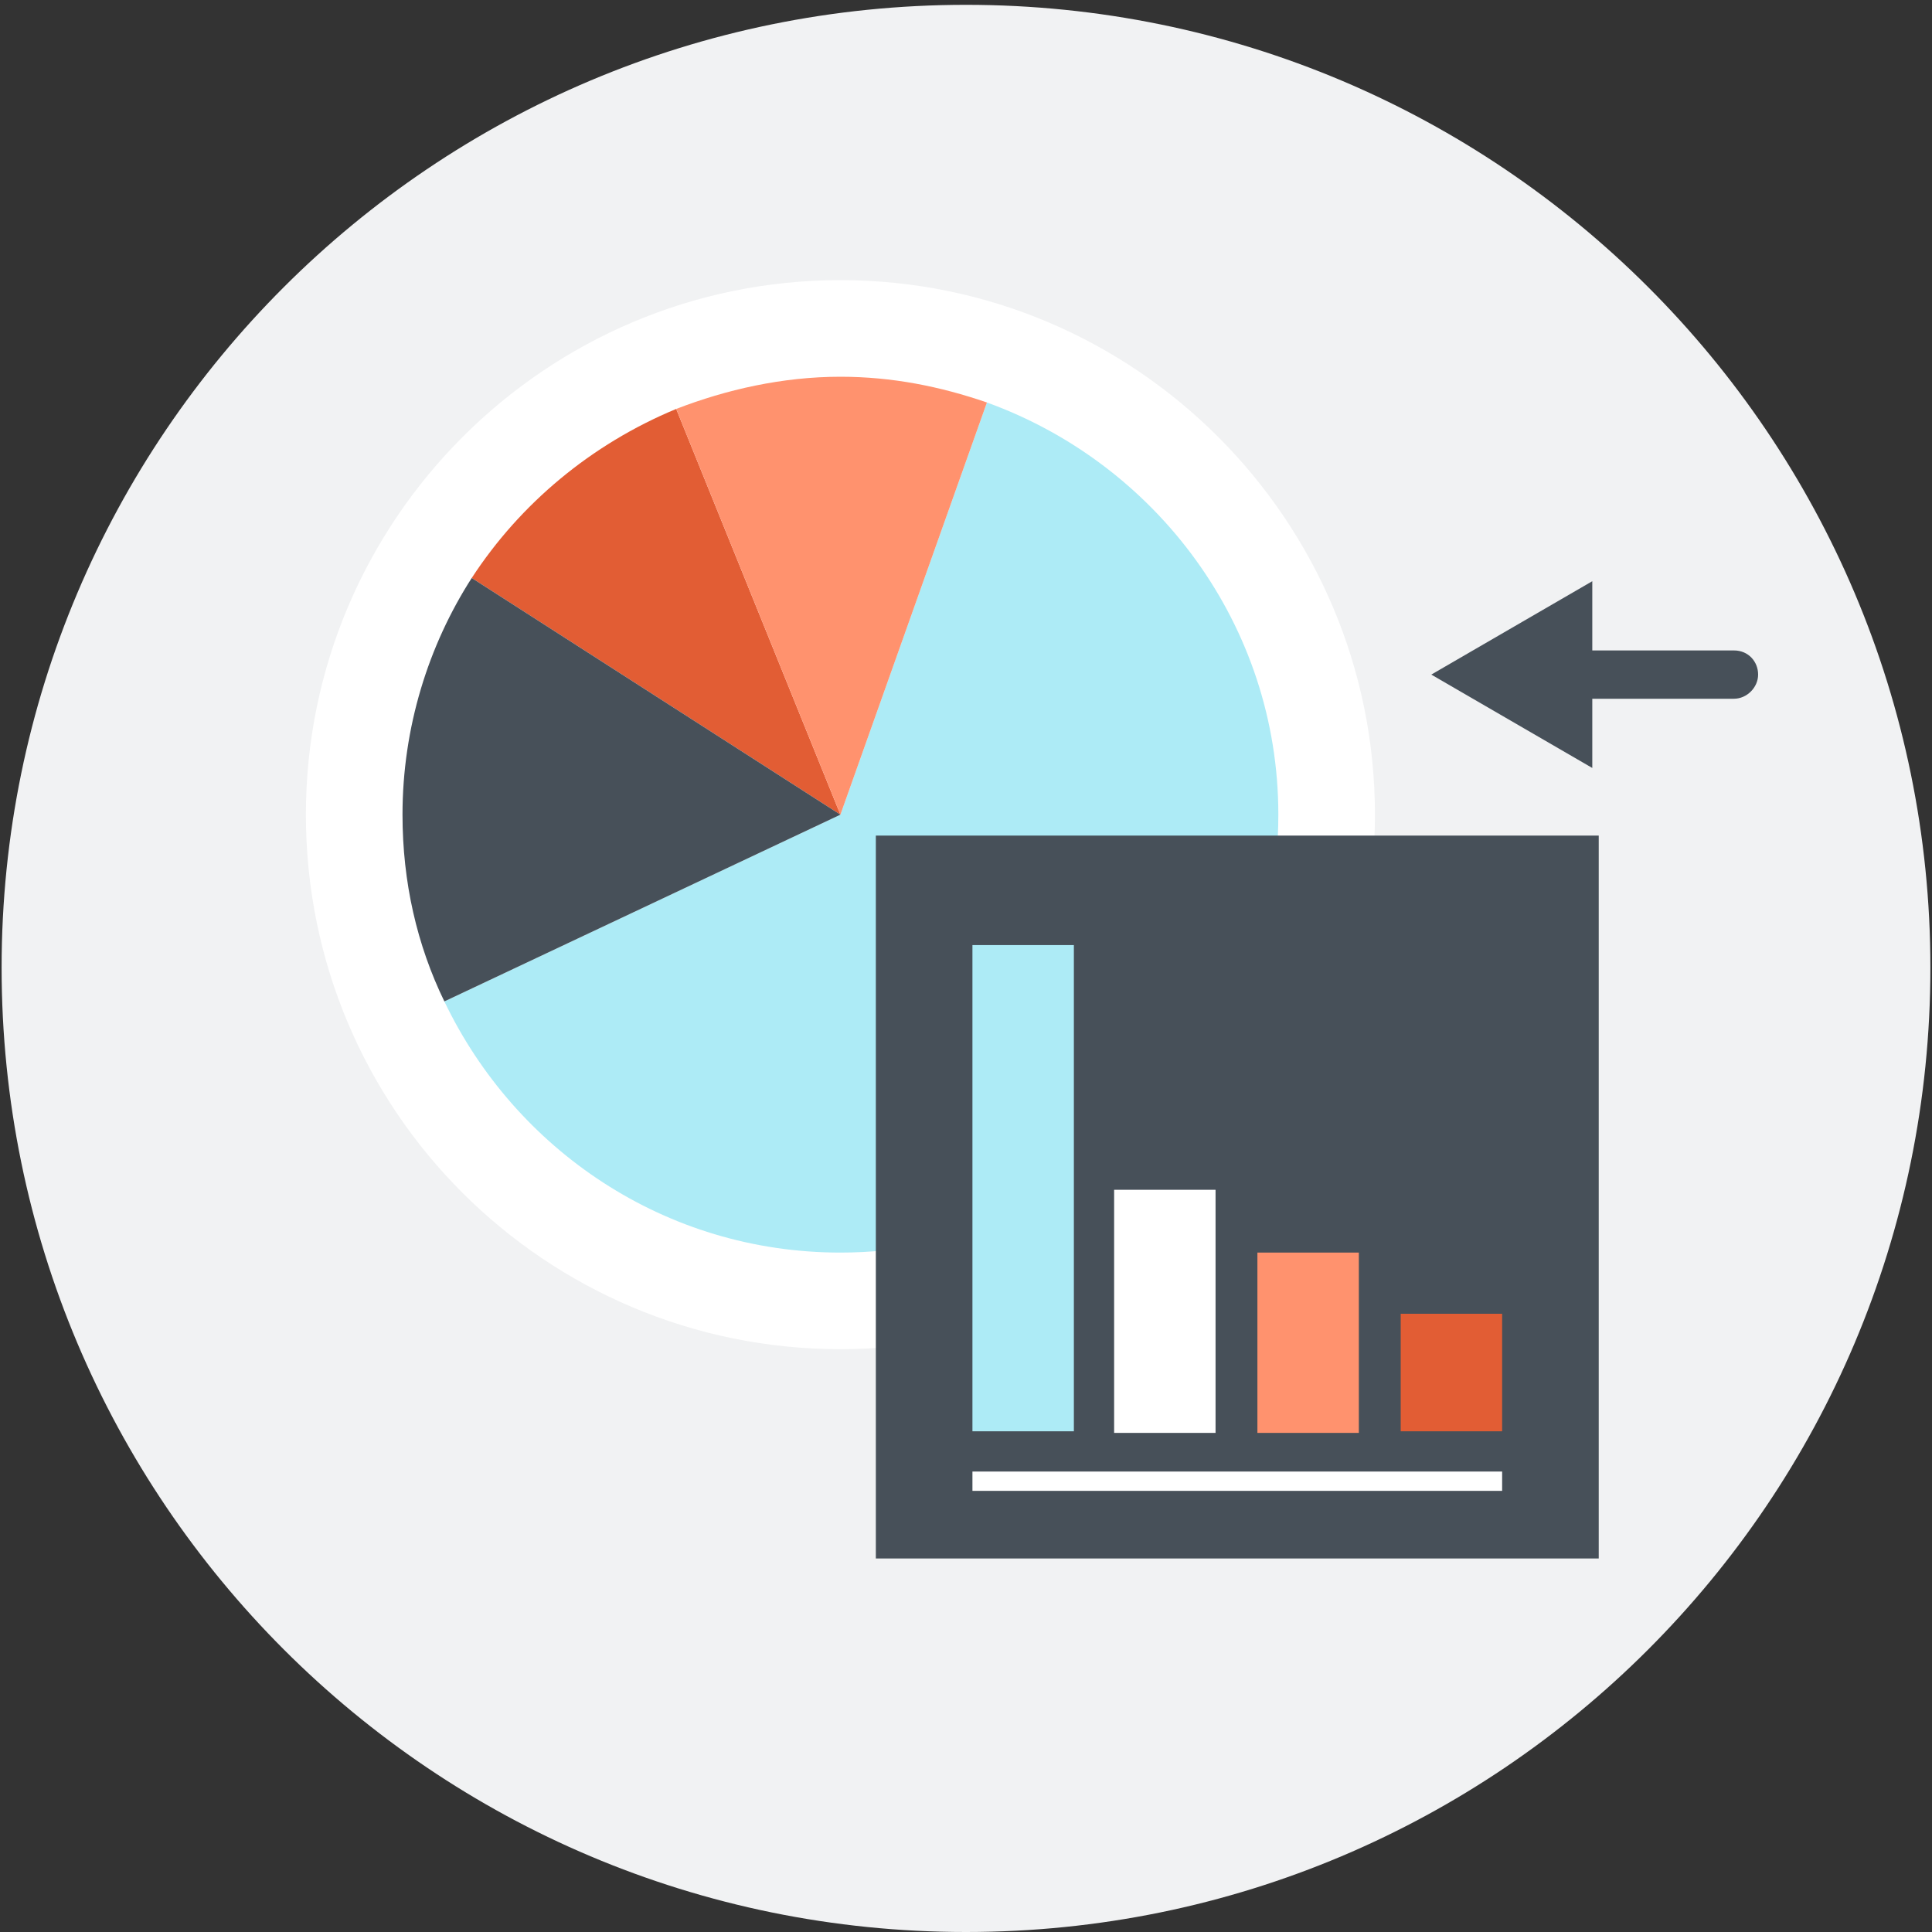 <?xml version="1.0" encoding="utf-8"?>
<!-- Generator: Adobe Illustrator 22.0.0, SVG Export Plug-In . SVG Version: 6.00 Build 0)  -->
<svg version="1.1" id="Layer_1" xmlns="http://www.w3.org/2000/svg" xmlns:xlink="http://www.w3.org/1999/xlink" x="0px" y="0px"
	 viewBox="0 0 120 120" style="enable-background:new 0 0 120 120;" xml:space="preserve">
<rect x="0" y="0" width="120" height="120" fill="#333333" stroke="none"/>
<style type="text/css">
	.st0{fill:#F1F2F3;}
	.st1{fill:#FFFFFF;}
	.st2{fill:#ADEBF6;}
	.st3{fill:#E25D34;}
	.st4{fill:#475059;}
	.st5{fill:#FF926E;}
</style>
<g>
	<path class="st0" d="M119.9,60.1c0,33.1-26.8,59.9-59.9,59.9S0.1,93.2,0.1,60.1c0-33,26.8-59.8,59.9-59.8S119.9,27.1,119.9,60.1z"
		/>
	<path class="st1" d="M85.4,50.6c0,18.3-14.9,33.2-33.2,33.2S19,69,19,50.6c0-18.3,14.9-33.2,33.2-33.2S85.4,32.3,85.4,50.6z"/>
	<path class="st2" d="M61.3,25l-9.1,25.6L27.6,62.2c4.4,9.2,13.7,15.6,24.6,15.6c15,0,27.2-12.2,27.2-27.2
		C79.4,38.8,71.8,28.8,61.3,25z"/>
	<path class="st3" d="M29.3,35.9l22.9,14.7L42,25.4C36.7,27.6,32.3,31.3,29.3,35.9z"/>
	<path class="st4" d="M29.3,35.9c-2.7,4.2-4.3,9.3-4.3,14.7c0,4.2,0.9,8.1,2.6,11.6l24.6-11.6L29.3,35.9z"/>
	<path class="st5" d="M42,25.4l10.2,25.2L61.3,25c-2.9-1-5.9-1.6-9.1-1.6C48.6,23.4,45.1,24.2,42,25.4z"/>
	<rect x="54.4" y="51.9" class="st4" width="44.9" height="44.9"/>
	<path class="st4" d="M98.9,43.4h8.8c0.8,0,1.5-0.7,1.5-1.5s-0.6-1.5-1.5-1.5h-8.8v-4.3l-10,5.8l10,5.8V43.4z"/>
	<rect x="60.4" y="91.4" class="st1" width="32.9" height="1.2"/>
	<rect x="60.4" y="58.7" class="st2" width="6.3" height="30.2"/>
	<rect x="69.2" y="73.9" class="st1" width="6.3" height="15.1"/>
	<rect x="78.1" y="77.8" class="st5" width="6.3" height="11.2"/>
	<rect x="87" y="81.6" class="st3" width="6.3" height="7.3"/>
</g>
</svg>

